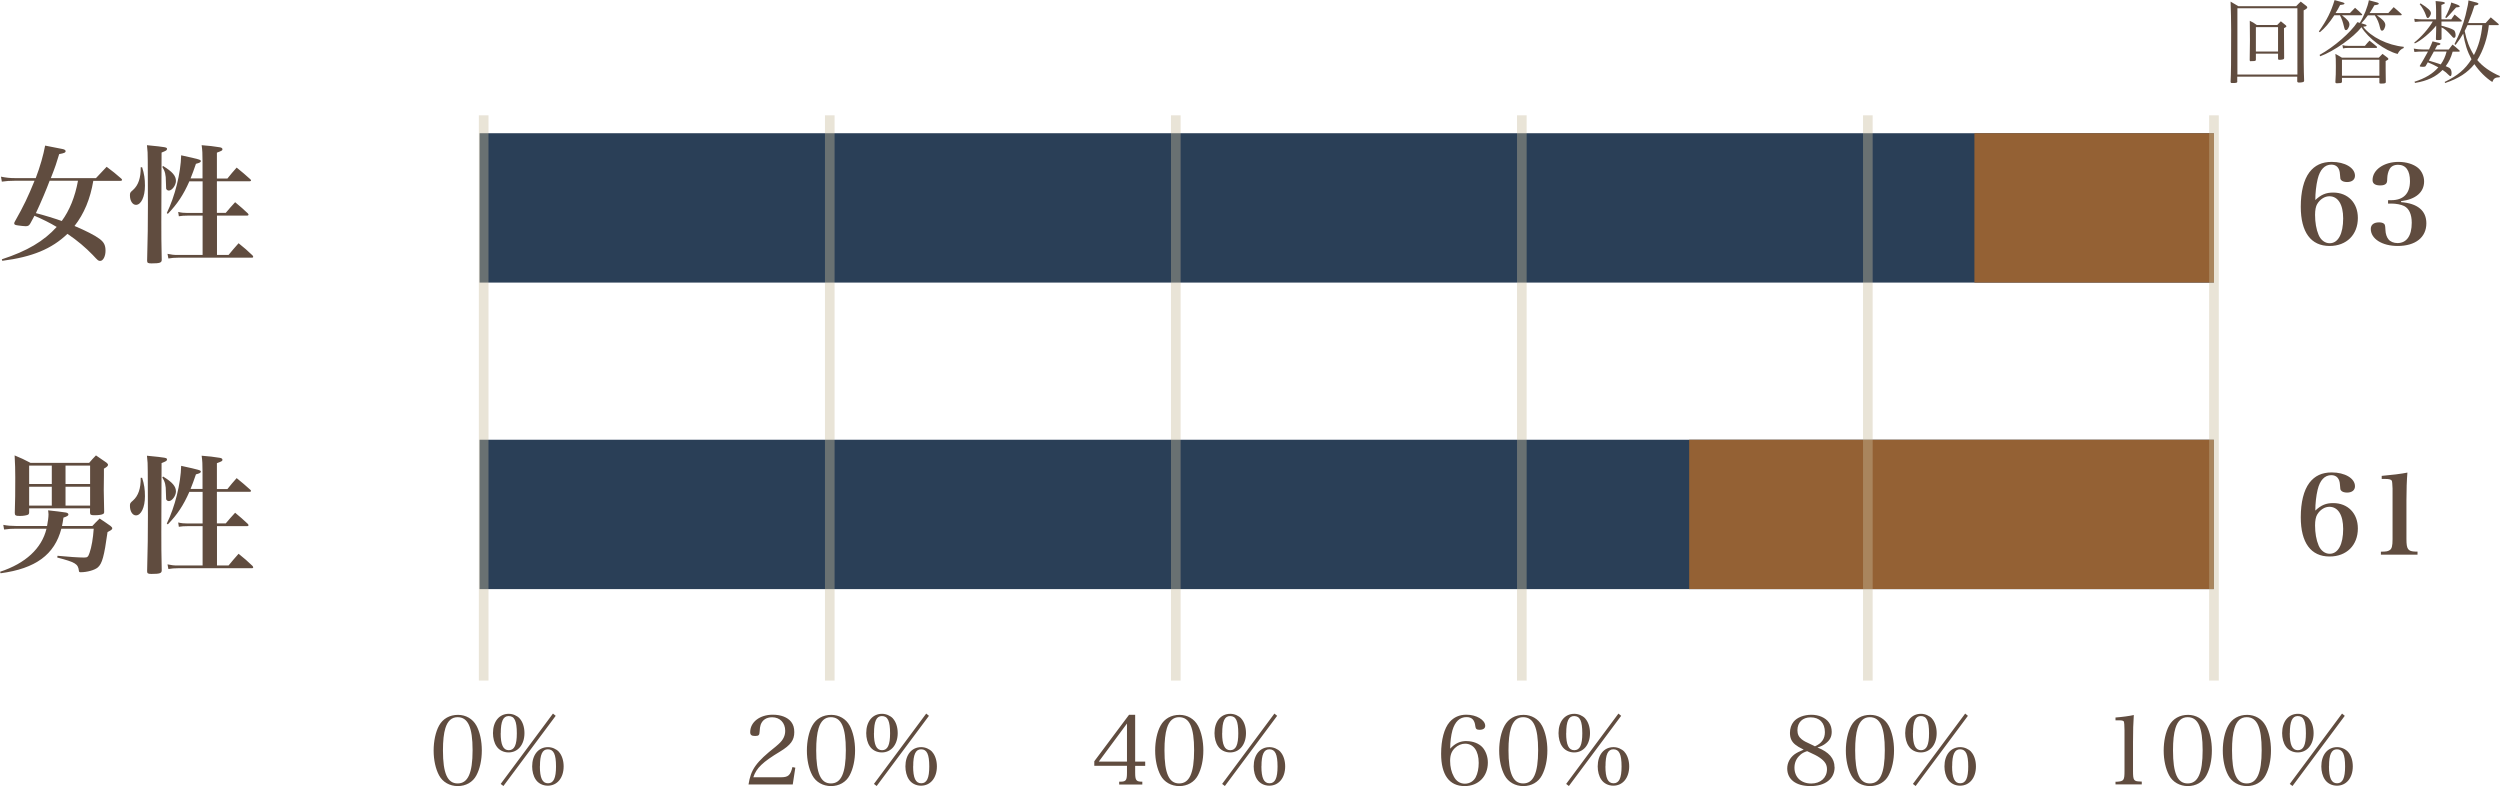 <svg id="_レイヤー_2" data-name="レイヤー 2" xmlns="http://www.w3.org/2000/svg" viewBox="0 0 311.32 97.89"><defs><style>.cls-1{fill:#946134}.cls-2{fill:none;opacity:.4;stroke:#c8bb9b;stroke-miterlimit:10;stroke-width:1.2px}.cls-3{fill:#604c3f}.cls-4{fill:#2a3f57}</style></defs><g id="_レイヤー_1-2" data-name="レイヤー 1"><path class="cls-4" d="M59.72 54.76h215.97v18.6H59.72z"/><path class="cls-1" d="M210.35 54.76h65.34v18.6h-65.34z"/><path class="cls-4" d="M59.72 16.59h215.97v18.6H59.72z"/><path class="cls-1" d="M245.87 16.59h29.83v18.6h-29.83z"/><path class="cls-2" d="M60.23 14.36v70.39M103.33 14.36v70.39M146.42 14.36v70.39M189.51 14.36v70.39M232.6 14.36v70.39M275.7 14.36v70.39"/><path class="cls-3" d="M59.32 90.34c.44.82.68 1.92.68 3.11s-.24 2.29-.68 3.11c-.44.84-1.31 1.33-2.31 1.33s-1.88-.49-2.33-1.33c-.44-.82-.68-1.92-.68-3.09s.24-2.33.68-3.12c.47-.85 1.31-1.33 2.36-1.33.97 0 1.83.5 2.28 1.33zm-3.86.34c-.2.65-.3 1.56-.3 2.77 0 2.85.56 4.11 1.83 4.11s1.86-1.26 1.86-4.14-.58-4.11-1.87-4.11c-.73 0-1.24.46-1.52 1.37zM64.71 89.47c.38.41.6 1.08.6 1.82 0 1.43-.8 2.41-1.98 2.41-.62 0-1.19-.29-1.5-.77-.29-.42-.44-1.02-.44-1.64 0-1.44.78-2.4 1.97-2.4.5 0 1.02.22 1.36.58zm4.49-.33l-6.51 8.74-.34-.26 6.51-8.76.34.28zm-6.85 2.17c0 1.44.31 2.11 1.01 2.11s1-.65 1-2.1c0-1.54-.29-2.15-1.02-2.15-.68 0-.98.65-.98 2.13zm7.24 2.31c.37.4.6 1.07.6 1.81 0 1.44-.8 2.41-1.98 2.41-.62 0-1.19-.29-1.5-.77-.29-.42-.44-1.02-.44-1.63 0-1.44.78-2.4 1.97-2.4.5 0 1.02.22 1.36.58zm-2.36 1.81c0 1.45.31 2.11 1.01 2.11s1-.65 1-2.09c0-1.52-.29-2.14-1.02-2.14-.68 0-.98.65-.98 2.11zM93.21 97.7c.29-1.88.92-2.78 3.39-4.73.49-.41.74-.67.9-.95.19-.31.28-.65.28-1.01 0-1.01-.66-1.69-1.63-1.69-.71 0-1.22.34-1.43.94-.07.24-.1.41-.13.89-.01.4-.14.5-.56.5-.44 0-.61-.13-.61-.48 0-1.25 1.2-2.17 2.81-2.17 1.01 0 1.85.32 2.3.9.26.34.38.74.38 1.27 0 1-.44 1.61-1.77 2.42-2.16 1.3-2.96 2.06-3.33 3.2h3.47c.88 0 1.16-.26 1.4-1.27l.36.08-.32 2.09h-5.49zM105.8 90.34c.44.82.68 1.92.68 3.11s-.24 2.29-.68 3.11c-.44.84-1.31 1.33-2.31 1.33s-1.88-.49-2.33-1.33c-.44-.82-.68-1.92-.68-3.09s.24-2.33.68-3.12c.47-.85 1.31-1.33 2.36-1.33.97 0 1.83.5 2.28 1.33zm-3.86.34c-.2.65-.3 1.56-.3 2.77 0 2.85.56 4.11 1.83 4.11s1.86-1.26 1.86-4.14-.58-4.11-1.87-4.11c-.73 0-1.24.46-1.52 1.37zM111.19 89.47c.38.41.6 1.08.6 1.82 0 1.43-.8 2.41-1.98 2.41-.62 0-1.19-.29-1.5-.77-.29-.42-.44-1.02-.44-1.64 0-1.44.78-2.4 1.97-2.4.5 0 1.02.22 1.36.58zm4.49-.33l-6.51 8.74-.34-.26 6.51-8.76.34.28zm-6.85 2.17c0 1.44.31 2.11 1.01 2.11s1-.65 1-2.1c0-1.54-.29-2.15-1.02-2.15-.68 0-.98.65-.98 2.13zm7.24 2.31c.37.4.6 1.07.6 1.81 0 1.44-.8 2.41-1.98 2.41-.62 0-1.19-.29-1.5-.77-.29-.42-.44-1.02-.44-1.63 0-1.44.78-2.4 1.97-2.4.5 0 1.02.22 1.36.58zm-2.36 1.81c0 1.45.31 2.11 1.01 2.11s1-.65 1-2.09c0-1.52-.29-2.14-1.02-2.14-.68 0-.98.65-.98 2.11zM141.36 96.22c0 .91.12 1.09.72 1.12h.17v.36h-2.88v-.36h.23c.62-.02.74-.2.74-1.12v-.86h-4.07v-.56l4.33-5.79h.76v5.83h1.25v.53h-1.25v.86zm-1.02-6.12l-3.51 4.74h3.51V90.1zM149.17 90.34c.44.82.68 1.92.68 3.11s-.24 2.29-.68 3.11c-.44.84-1.31 1.33-2.31 1.33s-1.88-.49-2.33-1.33c-.44-.82-.68-1.92-.68-3.09s.24-2.33.68-3.12c.47-.85 1.31-1.33 2.36-1.33.97 0 1.83.5 2.28 1.33zm-3.86.34c-.2.65-.3 1.56-.3 2.77 0 2.85.56 4.11 1.83 4.11s1.86-1.26 1.86-4.14-.58-4.11-1.87-4.11c-.73 0-1.24.46-1.52 1.37zM154.56 89.47c.38.41.6 1.08.6 1.82 0 1.43-.8 2.41-1.98 2.41-.62 0-1.19-.29-1.5-.77-.29-.42-.44-1.02-.44-1.64 0-1.44.78-2.4 1.97-2.4.5 0 1.02.22 1.36.58zm4.48-.33l-6.51 8.74-.34-.26 6.51-8.76.34.28zm-6.85 2.17c0 1.44.31 2.11 1.01 2.11s1-.65 1-2.1c0-1.54-.29-2.15-1.02-2.15-.68 0-.98.65-.98 2.13zm7.25 2.31c.37.4.6 1.07.6 1.81 0 1.44-.8 2.41-1.98 2.41-.62 0-1.19-.29-1.5-.77-.29-.42-.44-1.02-.44-1.63 0-1.44.78-2.4 1.97-2.4.5 0 1.02.22 1.36.58zm-2.36 1.81c0 1.45.31 2.11 1.01 2.11s1-.65 1-2.09c0-1.52-.29-2.14-1.02-2.14-.68 0-.98.65-.98 2.11zM182.64 92.29c.77 0 1.5.28 1.94.74.43.46.7 1.18.7 1.93 0 1.73-1.18 2.93-2.89 2.93-1.91 0-2.93-1.39-2.93-4.02 0-1.74.38-3.18 1.06-3.96.53-.6 1.22-.91 2.09-.91 1.24 0 2.34.65 2.34 1.39 0 .31-.25.49-.7.49-.37 0-.49-.11-.53-.44-.08-.78-.43-1.14-1.1-1.14-.84 0-1.43.56-1.75 1.64-.17.61-.28 1.46-.28 2.29.62-.67 1.24-.95 2.05-.95zm-1.45.85c-.43.41-.61.88-.61 1.61s.16 1.42.46 1.95c.3.58.79.89 1.38.89s1.08-.31 1.34-.79c.25-.48.38-1.1.38-1.8 0-1.49-.64-2.39-1.7-2.39-.43 0-.9.19-1.25.53zM192.01 90.34c.44.82.68 1.92.68 3.11s-.24 2.29-.68 3.11c-.44.84-1.31 1.33-2.31 1.33s-1.88-.49-2.33-1.33c-.44-.82-.68-1.92-.68-3.09s.24-2.33.68-3.12c.47-.85 1.31-1.33 2.36-1.33.97 0 1.83.5 2.28 1.33zm-3.86.34c-.2.65-.3 1.56-.3 2.77 0 2.85.56 4.11 1.83 4.11s1.86-1.26 1.86-4.14-.58-4.11-1.87-4.11c-.73 0-1.24.46-1.52 1.37zM197.4 89.47c.38.41.6 1.08.6 1.82 0 1.43-.8 2.41-1.98 2.41-.62 0-1.19-.29-1.5-.77-.29-.42-.44-1.02-.44-1.64 0-1.44.78-2.4 1.97-2.4.5 0 1.02.22 1.36.58zm4.48-.33l-6.51 8.74-.34-.26 6.51-8.76.34.28zm-6.85 2.17c0 1.44.31 2.11 1.01 2.11s1-.65 1-2.1c0-1.54-.29-2.15-1.02-2.15-.68 0-.98.65-.98 2.13zm7.25 2.31c.37.4.6 1.07.6 1.81 0 1.44-.8 2.41-1.98 2.41-.62 0-1.19-.29-1.5-.77-.29-.42-.44-1.02-.44-1.63 0-1.44.78-2.4 1.97-2.4.5 0 1.02.22 1.36.58zm-2.36 1.81c0 1.45.31 2.11 1.01 2.11s1-.65 1-2.09c0-1.52-.29-2.14-1.02-2.14-.68 0-.98.65-.98 2.11z"/><g><path class="cls-3" d="M228.46 95.54c0 1.44-1.16 2.35-3 2.35s-2.9-.85-2.9-2.19c0-.68.32-1.32.9-1.76.28-.2.61-.37 1.15-.59-.54-.26-.82-.44-1.07-.64-.44-.37-.64-.8-.64-1.45 0-.54.16-1.02.46-1.39.43-.53 1.28-.86 2.21-.86s1.76.36 2.19.97c.23.32.34.71.34 1.16 0 .59-.22 1.02-.7 1.4-.32.26-.64.42-1.08.54 1.45.58 2.13 1.37 2.13 2.46zm-4.3-1.51c-.46.4-.7.94-.7 1.57 0 1.18.83 1.97 2.09 1.97 1.16 0 1.96-.72 1.96-1.78 0-.58-.25-.98-.89-1.43-.31-.22-.68-.41-1.58-.82-.42.14-.62.25-.88.48zm1.85-1.09c.84-.37 1.24-.94 1.24-1.77 0-1.15-.67-1.84-1.77-1.84-1.01 0-1.65.62-1.65 1.61 0 .48.17.84.54 1.13.35.26.36.26 1.43.76l.23.12zM235.18 90.34c.44.82.68 1.92.68 3.11s-.24 2.29-.68 3.11c-.44.84-1.31 1.33-2.31 1.33s-1.88-.49-2.33-1.33c-.44-.82-.68-1.92-.68-3.09s.24-2.33.68-3.12c.47-.85 1.31-1.33 2.36-1.33.97 0 1.83.5 2.28 1.33zm-3.86.34c-.2.65-.3 1.56-.3 2.77 0 2.85.56 4.11 1.83 4.11s1.86-1.26 1.86-4.14-.58-4.11-1.87-4.11c-.73 0-1.24.46-1.52 1.37zM240.57 89.47c.38.41.6 1.08.6 1.82 0 1.43-.8 2.41-1.98 2.41-.62 0-1.19-.29-1.5-.77-.29-.42-.44-1.02-.44-1.64 0-1.44.78-2.4 1.97-2.4.5 0 1.02.22 1.36.58zm4.49-.33l-6.51 8.74-.34-.26 6.51-8.76.34.28zm-6.85 2.17c0 1.44.31 2.11 1.01 2.11s1-.65 1-2.1c0-1.54-.29-2.15-1.02-2.15-.68 0-.98.65-.98 2.13zm7.25 2.31c.37.4.6 1.07.6 1.81 0 1.44-.8 2.41-1.98 2.41-.62 0-1.19-.29-1.5-.77-.29-.42-.44-1.02-.44-1.63 0-1.44.78-2.4 1.97-2.4.5 0 1.02.22 1.36.58zm-2.37 1.81c0 1.45.31 2.11 1.01 2.11s1-.65 1-2.09c0-1.52-.29-2.14-1.02-2.14-.68 0-.98.65-.98 2.11z"/></g><g><path class="cls-3" d="M263.45 97.35h.14c.89-.06.97-.17.97-1.36v-5.05q-.02-.98-.07-1.07c-.07-.12-.23-.17-.59-.17h-.46v-.35c.74-.05 1.85-.2 2.28-.31-.07.97-.1 1.95-.1 3.38v3.56c0 1.2.08 1.32.9 1.34.04 0 .11 0 .19.01v.35h-3.27v-.35zM274.76 90.34c.44.82.68 1.92.68 3.11s-.24 2.29-.68 3.11c-.44.84-1.31 1.33-2.31 1.33s-1.88-.49-2.33-1.33c-.44-.82-.68-1.92-.68-3.09s.24-2.33.68-3.12c.47-.85 1.31-1.33 2.36-1.33.97 0 1.83.5 2.28 1.33zm-3.86.34c-.2.65-.3 1.56-.3 2.77 0 2.85.56 4.11 1.83 4.11s1.86-1.26 1.86-4.14-.58-4.11-1.87-4.11c-.73 0-1.24.46-1.52 1.37zM282.12 90.34c.44.82.68 1.92.68 3.11s-.24 2.29-.68 3.11c-.44.84-1.31 1.33-2.31 1.33s-1.88-.49-2.33-1.33c-.44-.82-.68-1.92-.68-3.09s.24-2.33.68-3.12c.47-.85 1.31-1.33 2.36-1.33.97 0 1.83.5 2.28 1.33zm-3.87.34c-.2.65-.3 1.56-.3 2.77 0 2.85.56 4.11 1.83 4.11s1.86-1.26 1.86-4.14-.58-4.11-1.87-4.11c-.73 0-1.24.46-1.52 1.37zM287.51 89.47c.38.41.6 1.08.6 1.82 0 1.43-.8 2.41-1.98 2.41-.62 0-1.19-.29-1.5-.77-.29-.42-.44-1.02-.44-1.64 0-1.44.78-2.4 1.97-2.4.5 0 1.02.22 1.36.58zm4.48-.33l-6.51 8.74-.34-.26 6.51-8.76.34.28zm-6.85 2.17c0 1.44.31 2.11 1.01 2.11s1-.65 1-2.1c0-1.54-.29-2.15-1.02-2.15-.68 0-.98.65-.98 2.13zm7.25 2.31c.37.4.6 1.07.6 1.81 0 1.44-.8 2.41-1.98 2.41-.62 0-1.19-.29-1.5-.77-.29-.42-.44-1.02-.44-1.63 0-1.44.78-2.4 1.97-2.4.5 0 1.02.22 1.35.58zm-2.37 1.81c0 1.45.31 2.11 1.01 2.11s1-.65 1-2.09c0-1.52-.29-2.14-1.02-2.14-.68 0-.98.65-.98 2.11z"/></g><g><path class="cls-3" d="M290.55 23.98c1.82 0 3.07 1.27 3.07 3.16 0 2.09-1.41 3.49-3.52 3.49-2.33 0-3.59-1.71-3.59-4.89 0-1.86.37-3.35 1.07-4.28.67-.88 1.57-1.3 2.79-1.3 1.64 0 2.89.74 2.89 1.72 0 .49-.37.79-.99.79-.34 0-.63-.1-.74-.26-.1-.11-.1-.15-.14-.71-.04-.78-.42-1.2-1.08-1.2-.82 0-1.42.63-1.7 1.81-.18.74-.29 1.72-.29 2.6.73-.68 1.33-.93 2.22-.93zm-1.99 1.41c-.18.31-.27.77-.27 1.37 0 .93.15 1.81.44 2.49.27.64.79 1.04 1.38 1.04 1.05 0 1.68-1.16 1.68-3.09 0-1.74-.64-2.76-1.72-2.76-.58 0-1.16.37-1.51.96zM298.99 25.17c2.08.16 3.16 1.07 3.16 2.64 0 1.75-1.36 2.82-3.57 2.82-1.94 0-3.35-.89-3.35-2.12 0-.52.37-.82 1.04-.82.36 0 .63.11.71.31q.05.11.08.71c.01.38.16.85.37 1.09.22.29.66.47 1.12.47 1.14 0 1.78-.9 1.78-2.53 0-1.04-.33-1.77-.94-2.08-.38-.19-1.01-.31-1.6-.31h-.41v-.42h.38c1.53 0 2.35-.82 2.35-2.37 0-1.33-.52-2.04-1.48-2.04-.51 0-.88.19-1.08.57-.16.3-.26.7-.27 1.11-.01.45-.04.55-.16.68-.14.14-.38.21-.71.21-.63 0-.96-.22-.96-.67 0-1.27 1.41-2.26 3.23-2.26.97 0 1.86.27 2.44.75.47.4.75 1.04.75 1.68 0 1.34-1.03 2.23-2.87 2.46v.11z"/></g><g><path class="cls-3" d="M290.55 62.65c1.82 0 3.07 1.27 3.07 3.16 0 2.09-1.41 3.49-3.52 3.49-2.33 0-3.59-1.71-3.59-4.89 0-1.86.37-3.35 1.07-4.28.67-.88 1.57-1.3 2.79-1.3 1.64 0 2.89.74 2.89 1.72 0 .49-.37.79-.99.79-.34 0-.63-.1-.74-.26-.1-.11-.1-.15-.14-.71-.04-.78-.42-1.2-1.08-1.2-.82 0-1.42.63-1.7 1.81-.18.74-.29 1.72-.29 2.6.73-.68 1.33-.93 2.22-.93zm-1.99 1.41c-.18.31-.27.77-.27 1.37 0 .93.15 1.81.44 2.49.27.64.79 1.04 1.38 1.04 1.05 0 1.68-1.16 1.68-3.09 0-1.74-.64-2.76-1.72-2.76-.58 0-1.16.37-1.51.96zM296.51 68.7c.67-.01.82-.04 1.05-.18.29-.16.38-.52.38-1.38v-6.3q-.03-.88-.1-.99c-.11-.15-.32-.21-.88-.21h-.37v-.38c1.18-.1 2.48-.26 3.2-.41-.08.96-.12 2.14-.12 3.45v4.83c0 1.27.19 1.53 1.12 1.56h.26v.38h-4.56v-.38z"/></g><g><path class="cls-3" d="M278.62 10.16c-.04.16-.12.18-.64.18-.16 0-.19-.02-.21-.15.06-1.06.07-2.47.07-6.45 0-.96-.03-2.61-.07-3.54.45.25.51.29.97.57h7.2c.27-.3.32-.33.57-.57.35.27.41.31.73.57.06.08.08.11.08.16 0 .09-.14.21-.45.36v.97c0 5.8 0 6.19.06 7.8-.01.15-.13.19-.54.22h-.1c-.14 0-.21-.05-.22-.15v-.58h-7.47v.62zm0-.88h7.47V1.03h-7.47v8.25zm1.69-1.65c-.11 0-.16-.05-.16-.16.02-.98.03-1.47.03-2.47 0-1.08-.01-1.74-.02-2.41.41.19.47.24.87.52h2.55c.15-.15.3-.3.45-.46l.58.47c.08.07.11.11.11.15 0 .07-.07.13-.3.24v.47c0 .85.01 2.87.02 3.25 0 .15-.11.19-.49.22h-.1c-.11 0-.16-.03-.17-.14v-.63h-2.76v.76c-.01.14-.08.17-.41.17h-.17l-.03.01zm.61-1.21h2.76V3.38h-2.76v3.04zM292.63 1.63c.3-.32.34-.36.64-.66.42.36.48.42.87.8.01.02.02.05.02.06 0 .03-.04.07-.1.07h-2.42c.73.57.93.82.93 1.16 0 .14-.03.24-.14.44-.1.18-.18.25-.29.25-.12 0-.16-.06-.23-.36-.18-.74-.29-1.04-.52-1.49h-.7c-.66 1-1.16 1.58-1.8 2.11l-.13-.09c1.01-1.44 1.52-2.45 1.96-3.91 1.13.3 1.23.33 1.23.43 0 .09-.08.13-.54.18-.23.44-.37.7-.57 1.01h1.77zm2.25.26c-.34.47-.57.74-.83 1.01q.11.03.49.15c.1.03.16.08.16.13 0 .09-.05.11-.42.15.96 1.28 3.07 2.31 5.05 2.5v.15c-.34.13-.58.36-.76.74-1.57-.4-3.67-1.95-4.5-3.33-1 1.28-3.44 3-5.14 3.62l-.08-.17c1.83-1.01 3.86-2.78 4.71-4.08l.3.09c.5-.78.99-2.03 1.13-2.82 1.16.3 1.23.32 1.23.42s-.09.14-.55.21c-.21.38-.33.58-.59.97h2.33l.67-.74c.47.4.54.46.98.87.01.02.02.05.02.07 0 .05-.03.07-.1.07h-3c.48.36.55.42.71.57.23.21.35.44.35.65 0 .14-.05.3-.14.48-.08.15-.17.22-.27.22-.13 0-.18-.09-.25-.36-.15-.65-.32-1.05-.65-1.55h-.83zm1.35 5.29c.22-.23.24-.26.46-.47.31.22.35.25.62.47.09.08.11.13.11.16 0 .07-.07.13-.34.26v1.05c0 .59 0 .9.02 1.58 0 .14-.14.18-.62.18-.12 0-.17-.02-.18-.11v-.6h-4.66v.5c-.01.08-.05.11-.14.14-.09.01-.34.03-.47.03-.15 0-.19-.03-.21-.14.05-.76.06-1.19.06-1.98 0-.84-.01-1.12-.06-1.54.39.21.44.24.81.47h4.59zm-4.59.26v1.99h4.66V7.44h-4.66zm2.86-1.73c.27-.33.32-.38.57-.65.44.34.5.4.91.74.02.03.03.07.03.09 0 .05-.05.08-.09.08h-3.5c-.26 0-.42.01-.65.06l-.07-.41c.22.07.44.09.72.09h2.07zM305.43 6.42c-.23.79-.46 1.27-.87 1.82.37.15.48.21.57.32.1.11.16.31.16.54 0 .22-.06.38-.14.38-.06 0-.11-.03-.23-.15-.22-.23-.41-.39-.75-.62-.82.85-1.88 1.36-3.43 1.62l-.07-.15c1.34-.43 2.28-1 2.97-1.79-.47-.27-.8-.42-1.31-.63-.07.13-.14.25-.22.38-.07.16-.12.18-.46.18-.21 0-.32-.03-.32-.09V8.2c.08-.15.38-.65.48-.81.31-.55.41-.72.54-.97h-.57c-.5 0-.71.01-1.12.05l-.08-.42c.4.08.73.11 1.19.11h.71c.23-.49.35-.76.44-1.01.83.18.98.23.98.31 0 .1-.09.15-.4.19-.06.1-.19.34-.21.38l-.08.14h1.72c.23-.3.26-.33.48-.62.42.34.48.39.87.74.02.02.03.05.03.07 0 .03-.03.07-.09.07h-.81zm-1.29-3.19c.15.03.3.08.44.13.52.14.92.32 1.05.44.09.13.16.34.16.58 0 .21-.07.33-.19.33-.11 0-.14-.02-.41-.35-.49-.54-.79-.79-1.15-.95v1.42c-.02.11-.06.13-.27.16h-.25c-.11.01-.18-.03-.18-.1v-.06c.02-.59.03-.87.03-1.2v-.44c-.65.83-1.88 1.87-2.66 2.22l-.07-.11c.85-.66 1.82-1.77 2.31-2.63h-1.25c-.26 0-.5.01-.99.06l-.07-.39c.48.06.7.07 1.07.07h1.65V1.26c0-.31-.02-.8-.06-1.13.99.09 1.15.13 1.15.24 0 .08-.07.13-.26.18-.03.01-.09.03-.17.07v.54q0 .16.01 1.25h1.22c.18-.28.22-.32.42-.6.41.33.47.38.84.7.03.03.06.08.06.1 0 .03-.05.07-.1.07h-2.44v.52l.1.03zM301.43.42c.95.6 1.29.92 1.29 1.24 0 .22-.24.59-.39.59-.09 0-.17-.11-.24-.36-.15-.44-.46-1-.77-1.37l.11-.1zm1.65 6s-.08.16-.21.38l-.41.75c.5.15 1.13.34 1.48.47.35-.5.55-.92.73-1.6h-1.6zm1.36 3.78c1.62-.79 2.52-1.55 3.33-2.82-.54-1.01-.82-1.91-1.03-3.2-.28.5-.5.81-.95 1.41l-.14-.1c.68-1.37 1.06-2.34 1.38-3.6.27-1.11.35-1.54.36-1.84 1.17.29 1.24.31 1.24.43 0 .1-.09.14-.49.22-.16.56-.39 1.17-.79 2.17h2.18c.31-.33.34-.38.64-.71.32.26.63.54.95.81.03.03.05.07.05.09 0 .03-.02.07-.05.07h-1.19c-.15 1.55-.7 3.18-1.44 4.35.65.79 1.63 1.48 2.81 1.99l-.02.15c-.56.01-.75.14-.92.59-.8-.51-1.62-1.33-2.23-2.22-.85 1.06-1.97 1.79-3.64 2.35l-.07-.15zm.05-8.03c.35-.63.68-1.41.76-1.86.23.08.42.15.49.17.4.14.56.23.56.32 0 .07-.08.1-.29.11-.02 0-.09.01-.16.02l-.81.9c-.04.06-.18.19-.4.41l-.16-.08zm2.78.96c-.12.28-.23.48-.35.73.25 1.21.58 2.09 1.15 3 .57-1.08.91-2.28 1.05-3.73h-1.85z"/></g><g><path class="cls-3" d="M11.62 22.51c-.38 2.27-1.15 4.11-2.34 5.63 1.38.58 2.56 1.18 3.11 1.6.56.42.75.8.75 1.49s-.3 1.26-.66 1.26c-.24 0-.26-.02-.94-.75-.88-.91-1.9-1.78-3.14-2.62C6.42 31.01 4.01 32 .28 32.48l-.05-.19c3.14-1.02 5.23-2.26 6.83-4.03-.85-.51-1.76-.96-2.77-1.39-.16.3-.22.43-.5.93-.16.29-.29.37-.59.37-.16 0-.67-.05-.98-.1-.35-.05-.45-.1-.45-.26 0-.06.03-.16.1-.26 1.06-1.87 1.62-3.03 2.43-5.04H1.81c-.61 0-1.04.03-1.58.11L.12 22c.66.13 1.09.18 1.75.18h2.58c.54-1.41.96-2.9 1.17-4.05q.9.16 2.18.43c.24.05.37.14.37.26 0 .18-.18.26-.8.37-.34 1.12-.46 1.52-1.04 2.99h5.62c.62-.67.72-.78 1.33-1.41.88.66 1.01.77 1.81 1.46.08.06.11.13.11.18 0 .06-.08.11-.21.11h-3.35zm-5.44 0c-.37 1.01-1.07 2.67-1.71 4.03.9.22 2.61.75 3.22.98.96-1.3 1.66-3.01 2.02-5.01H6.19zM17.7 20.83c.26.8.35 1.46.35 2.3 0 1.38-.48 2.38-1.12 2.38-.43 0-.75-.51-.75-1.18 0-.32.03-.37.38-.67.67-.59.98-1.52.96-2.83h.18zm3.09-2.26c0 .14-.08.19-.67.43-.03 5.06-.03 7.54-.03 8.58 0 1.78 0 2.48.05 4.77 0 .37-.24.45-1.28.45-.43 0-.54-.06-.54-.34.08-3.09.1-4.42.1-6.93 0-.24 0-2.08-.02-5.51 0-.94-.02-1.23-.1-1.94 2.43.24 2.5.26 2.5.48zm-.48 2.1c1.17.72 1.6 1.23 1.6 1.86 0 .53-.48 1.2-.88 1.2-.16 0-.3-.1-.34-.24q-.02-.1-.03-.85c0-.9-.11-1.31-.45-1.86l.1-.11zm3.28 1.89c-.75 1.71-1.52 2.86-2.69 4.07l-.13-.1c1.02-2.08 1.74-4.98 1.79-7.19 2.34.51 2.45.56 2.45.72 0 .14-.14.22-.61.34-.27.78-.43 1.23-.67 1.82h1.49v-2.11c0-.98-.02-1.39-.11-2.03.99.08 1.44.13 2.24.26.22.03.35.11.35.24 0 .16-.05.19-.69.43v3.22h1.31c.53-.66.61-.75 1.15-1.36.82.67.94.77 1.71 1.46.05.05.08.11.08.14 0 .06-.06.1-.14.1h-4.11v3.94h1.1c.53-.62.61-.72 1.17-1.33.77.64.88.74 1.57 1.38.06.06.1.13.1.18s-.08.11-.14.11h-3.79v4.9h1.44c.56-.69.66-.78 1.25-1.46.85.69.98.8 1.74 1.52.05.06.08.13.08.18s-.06.1-.16.1h-9.2c-.45 0-.8.03-1.2.1l-.11-.58c.53.11.78.14 1.28.14h3.09v-4.9h-1.84c-.48 0-.74.02-1.12.08l-.08-.54c.38.1.75.13 1.2.13h1.84v-3.94H23.6z"/></g><g><path class="cls-3" d="M5.86 65.5c.11-.56.18-1.09.18-1.44 0-.13-.02-.27-.05-.51.99.11 1.46.16 2.19.27.21.03.34.13.34.24 0 .14-.13.24-.62.4-.08.56-.1.67-.18 1.04h3.78c.42-.45.48-.51.91-.93.67.45.77.51 1.36.93.14.11.21.21.21.29 0 .11-.11.22-.35.34-.03.03-.13.08-.24.13-.42 3.03-.67 3.92-1.2 4.39-.38.34-1.34.61-2.15.61-.16 0-.21-.05-.22-.21-.1-.83-.45-1.04-2.69-1.62l.03-.22c1.26.13 2.72.22 3.31.22.43 0 .51-.08.69-.61.24-.69.43-1.78.51-2.98H7.64c-.85 3.23-3.2 4.96-7.57 5.55l-.06-.19c3.17-1.04 5.19-2.91 5.78-5.36H2.01c-.58 0-.9.02-1.5.1l-.1-.58c.51.1 1.01.14 1.6.14h3.86zm-2.23-1.71c0 .16-.05.24-.13.3-.16.08-.58.16-.99.16-.56 0-.67-.06-.67-.38.05-1.26.06-2.74.06-4.42 0-1.04-.02-1.6-.08-2.74.94.4 1.09.46 1.98.93h7.3c.38-.45.45-.51.85-.93.62.42.72.48 1.31.9.13.11.19.19.19.27 0 .14-.13.27-.51.48v.86l-.02 1.81.05 2.71c0 .14-.03.21-.13.26-.14.1-.54.16-1.07.16-.45 0-.54-.05-.56-.3v-.56H3.63v.5zm2.82-3.52v-2.29H3.63v2.29h2.82zm0 .34H3.63v2.35h2.82v-2.35zm4.77-2.63H8.16v2.29h3.06v-2.29zm-3.06 2.63v2.35h3.06v-2.35H8.16zM17.7 59.5c.26.8.35 1.46.35 2.3 0 1.38-.48 2.38-1.12 2.38-.43 0-.75-.51-.75-1.18 0-.32.03-.37.38-.67.67-.59.98-1.52.96-2.83h.18zm3.09-2.26c0 .14-.08.19-.67.43-.03 5.06-.03 7.54-.03 8.58 0 1.78 0 2.48.05 4.77 0 .37-.24.45-1.28.45-.43 0-.54-.06-.54-.34.08-3.09.1-4.42.1-6.93 0-.24 0-2.08-.02-5.51 0-.94-.02-1.23-.1-1.94 2.43.24 2.5.26 2.5.48zm-.48 2.1c1.17.72 1.6 1.23 1.6 1.86 0 .53-.48 1.2-.88 1.2-.16 0-.3-.1-.34-.24q-.02-.1-.03-.85c0-.9-.11-1.31-.45-1.86l.1-.11zm3.28 1.89c-.75 1.71-1.52 2.86-2.69 4.07l-.13-.1c1.02-2.08 1.74-4.98 1.79-7.19 2.34.51 2.45.56 2.45.72 0 .14-.14.22-.61.34-.27.78-.43 1.23-.67 1.82h1.49v-2.11c0-.98-.02-1.39-.11-2.03.99.08 1.44.13 2.24.26.22.03.35.11.35.24 0 .16-.05.19-.69.43v3.22h1.31c.53-.66.61-.75 1.15-1.36.82.67.94.77 1.71 1.46.05.05.08.11.08.14 0 .06-.06.1-.14.1h-4.11v3.94h1.1c.53-.62.61-.72 1.17-1.33.77.64.88.74 1.57 1.38.06.06.1.13.1.18s-.08.11-.14.11h-3.79v4.9h1.44c.56-.69.66-.78 1.25-1.46.85.69.98.8 1.74 1.52.05.06.08.13.08.18s-.06.1-.16.1h-9.2c-.45 0-.8.03-1.2.1l-.11-.58c.53.11.78.14 1.28.14h3.09v-4.9h-1.84c-.48 0-.74.02-1.12.08l-.08-.54c.38.1.75.13 1.2.13h1.84v-3.94H23.6z"/></g></g></svg>